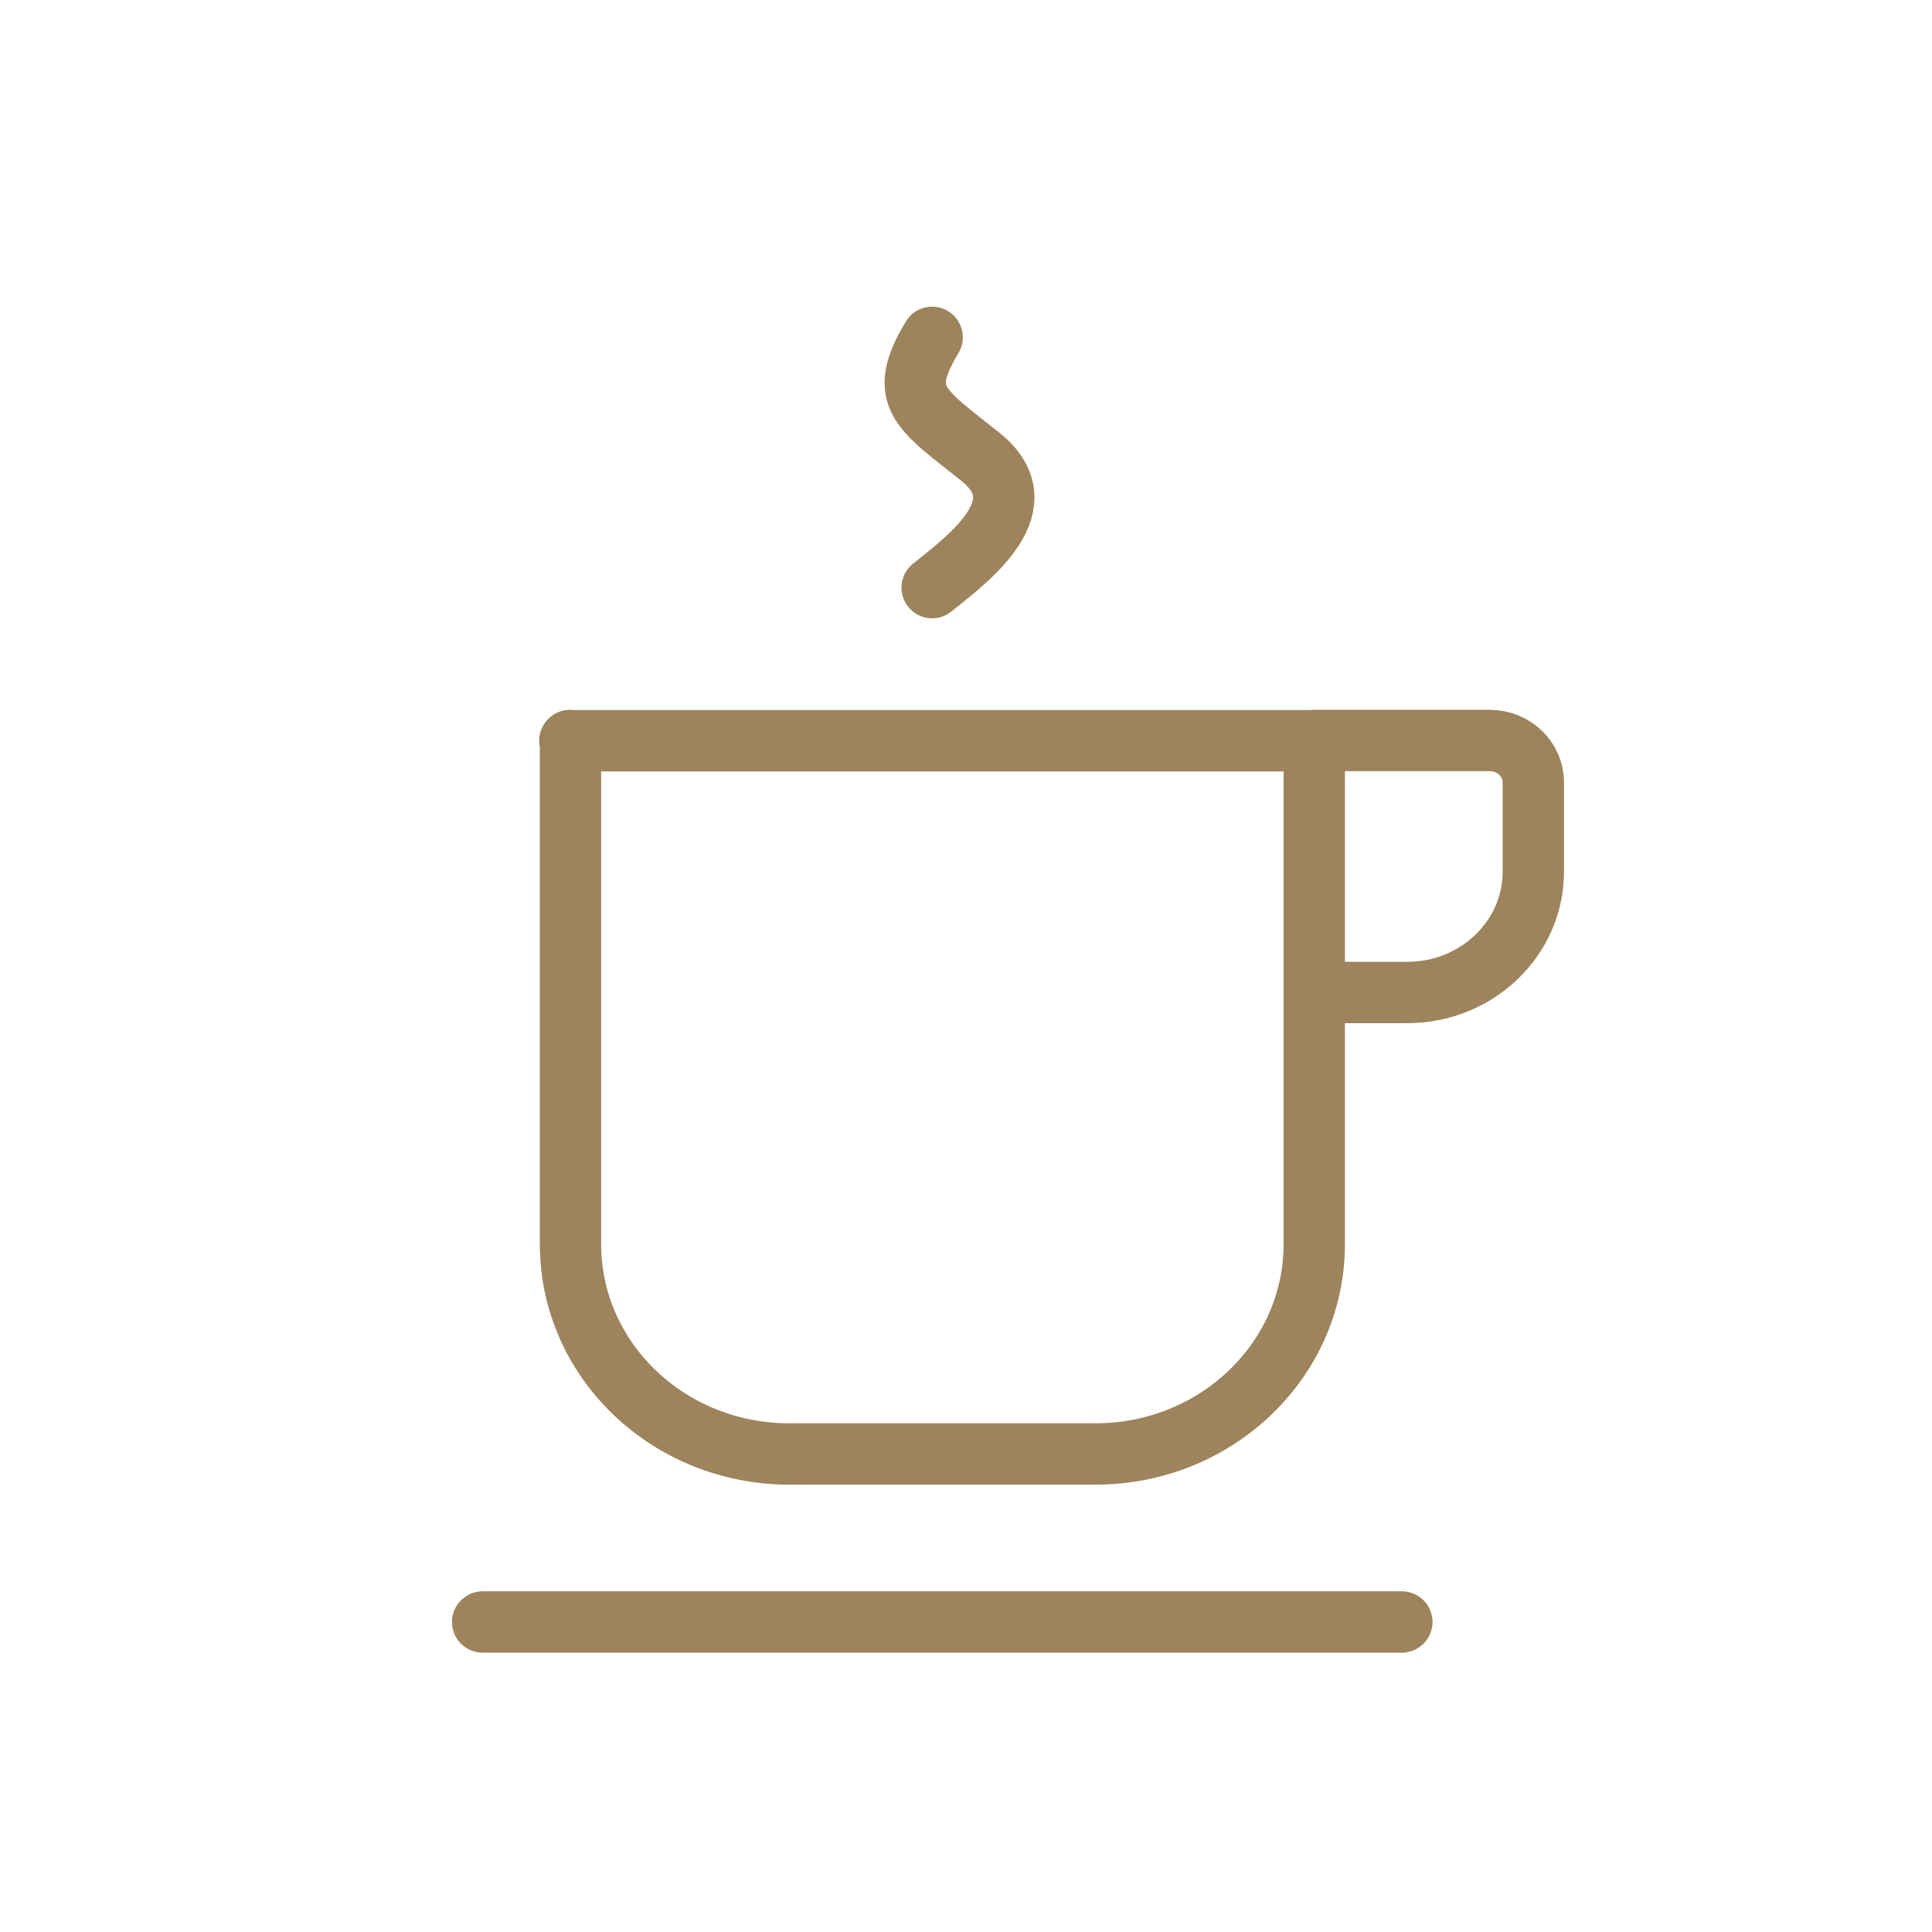 <?xml version="1.0" encoding="UTF-8"?> <svg xmlns="http://www.w3.org/2000/svg" width="63" height="63" viewBox="0 0 63 63" fill="none"><path d="M42.863 24.146H48.576C49.364 24.146 50 24.756 50 25.513V28.42C50 30.599 48.159 32.364 45.887 32.364H42.856M15.739 52.891H45.712M18.581 24.154H42.856V40.568C42.856 44.351 39.663 47.412 35.719 47.412H25.74C21.795 47.412 18.603 44.351 18.603 40.568V24.146H18.588L18.581 24.154Z" stroke="#9D845C" stroke-width="2" stroke-linecap="round" stroke-linejoin="round"></path><path d="M30.396 19.162C31.699 18.125 33.914 16.441 31.959 14.887C30.005 13.332 29.223 12.943 30.396 11" stroke="#9D845C" stroke-width="2" stroke-linecap="round"></path></svg> 